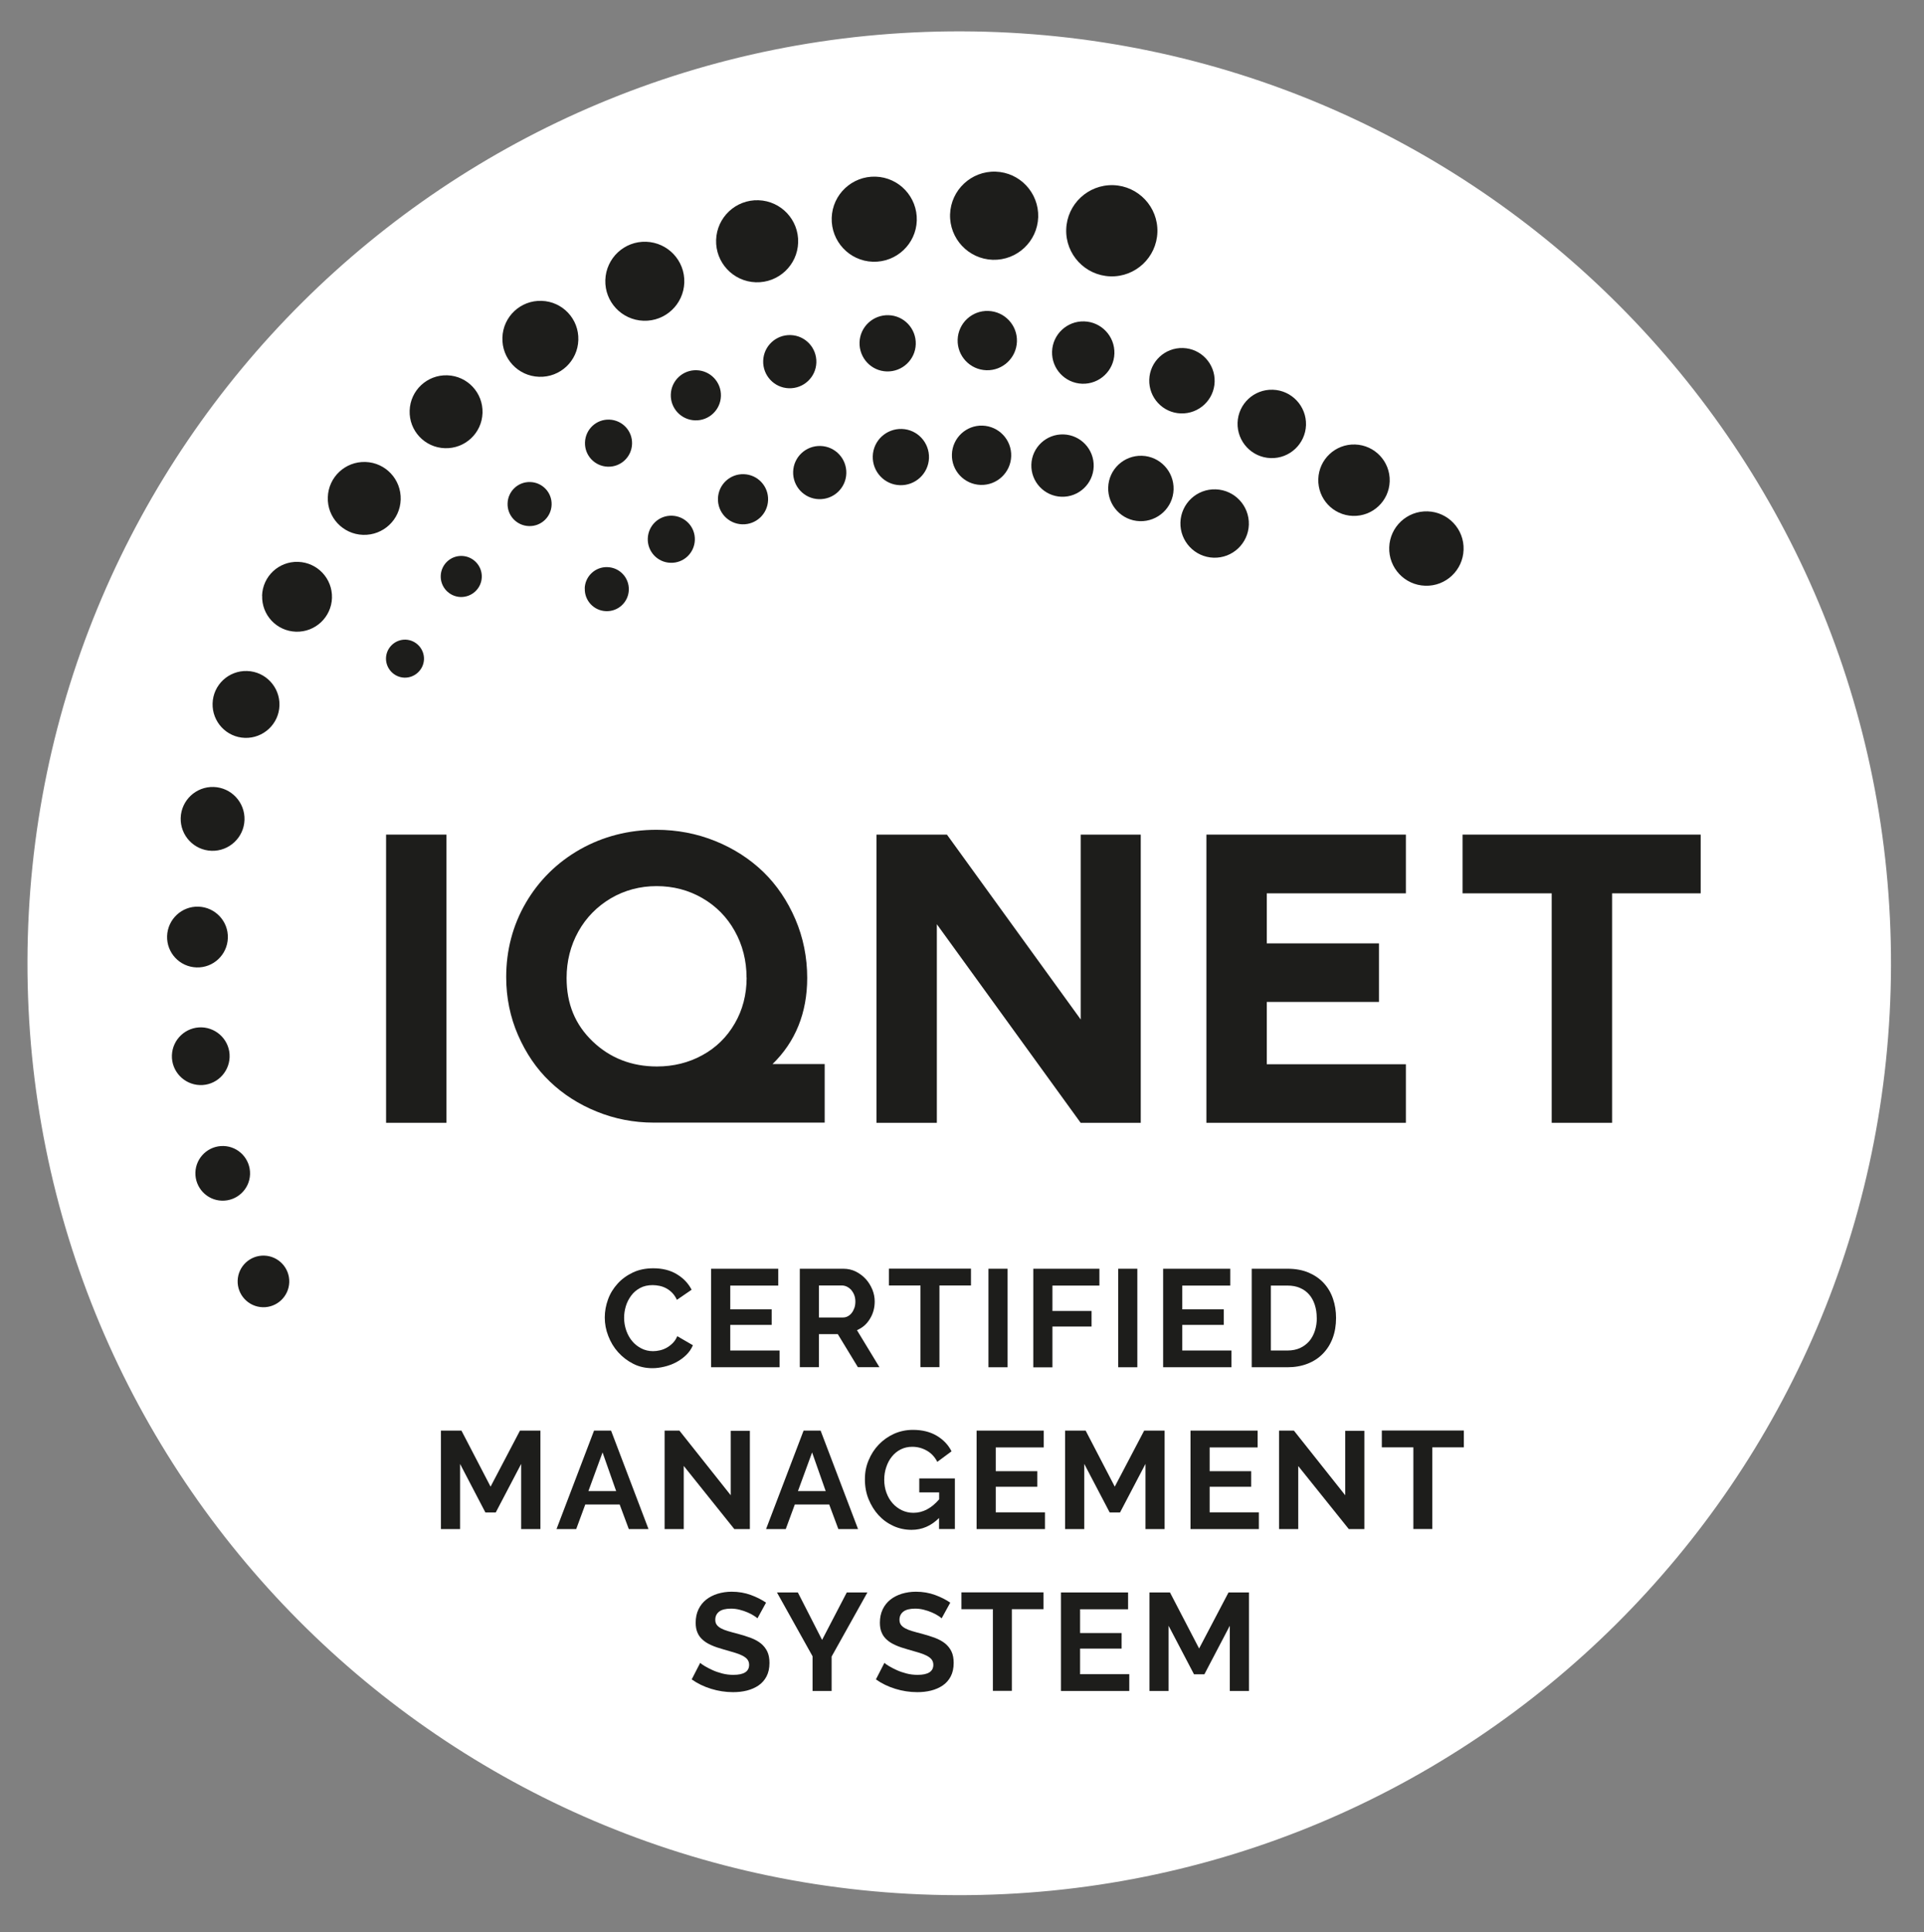 <?xml version="1.0" encoding="UTF-8"?>
<svg id="Camada_1" data-name="Camada 1" xmlns="http://www.w3.org/2000/svg" viewBox="0 0 208.06 208.93">
  <rect x="0" y="0" width="208.06" height="208.93" fill="#808080" stroke="none"/>
  <defs>
    <style>
      .cls-1 {
        fill: #1d1d1b;
      }

      .cls-1, .cls-2 {
        stroke-width: 0px;
      }

      .cls-2 {
        fill: #fff;
      }
    </style>
  </defs>
  <path class="cls-2" d="m204.49,104.42c-.15,55.65-45.38,100.64-101.03,100.49-55.65-.15-100.64-45.38-100.49-101.03C3.12,48.23,48.35,3.24,104,3.39c55.65.15,100.64,45.38,100.49,101.03"/>
  <rect class="cls-1" x="41.75" y="90.24" width="6.53" height="31.16"/>
  <path class="cls-1" d="m83.52,115.07c2.5-2.42,3.77-5.56,3.77-9.33,0-2.23-.43-4.37-1.28-6.35-.85-1.98-2.01-3.7-3.46-5.11-1.45-1.4-3.19-2.53-5.19-3.34s-4.14-1.22-6.37-1.22c-3.01,0-5.79.72-8.27,2.12-2.48,1.41-4.45,3.36-5.86,5.78-1.41,2.42-2.12,5.13-2.12,8.03,0,2.21.43,4.32,1.28,6.27s2,3.65,3.44,5.02c1.43,1.37,3.14,2.47,5.08,3.25,1.94.79,4.01,1.19,6.13,1.19h18.51v-6.33h-5.68Zm-2.78-9.37c0,1.83-.43,3.5-1.29,4.97-.85,1.47-2.03,2.62-3.5,3.42-1.47.81-3.13,1.22-4.91,1.22-2.73,0-5.07-.91-6.95-2.71-1.9-1.82-2.82-4.06-2.82-6.86,0-1.82.43-3.51,1.27-5.02.84-1.51,2.03-2.71,3.51-3.59,1.48-.87,3.15-1.32,4.95-1.32s3.45.43,4.94,1.29c1.48.85,2.67,2.05,3.51,3.56.85,1.51,1.28,3.21,1.28,5.04"/>
  <polygon class="cls-1" points="116.87 90.24 116.87 110.23 102.4 90.24 94.78 90.24 94.78 121.4 101.31 121.4 101.31 99.93 116.86 121.4 123.36 121.4 123.36 90.24 116.87 90.24"/>
  <polygon class="cls-1" points="152.03 96.59 152.03 90.24 130.46 90.24 130.46 121.4 152.03 121.4 152.03 115.07 136.99 115.07 136.99 108.33 149.12 108.33 149.12 102 136.99 102 136.99 96.59 152.03 96.59"/>
  <polygon class="cls-1" points="158.16 90.24 158.16 96.59 167.8 96.59 167.8 121.4 174.33 121.4 174.33 96.59 183.91 96.59 183.91 90.24 158.16 90.24"/>
  <path class="cls-1" d="m63.23,63.62c.04-1.31,1.14-2.35,2.46-2.3,1.32.04,2.35,1.14,2.31,2.46-.04,1.31-1.14,2.35-2.46,2.3-1.31-.04-2.35-1.14-2.3-2.46"/>
  <path class="cls-1" d="m70.05,58.22c.05-1.41,1.22-2.51,2.63-2.46,1.41.05,2.51,1.22,2.46,2.63-.05,1.41-1.22,2.51-2.63,2.46-1.41-.04-2.51-1.22-2.46-2.63"/>
  <path class="cls-1" d="m85.77,51c.05-1.59,1.38-2.83,2.97-2.78,1.59.05,2.83,1.38,2.78,2.97-.05,1.59-1.38,2.83-2.97,2.78-1.59-.05-2.83-1.38-2.78-2.97"/>
  <path class="cls-1" d="m102.94,49.12c.06-1.77,1.54-3.16,3.31-3.1,1.77.06,3.16,1.54,3.1,3.31-.06,1.77-1.54,3.16-3.31,3.1-1.77-.06-3.16-1.54-3.1-3.31"/>
  <path class="cls-1" d="m111.53,50.23c.06-1.86,1.62-3.32,3.48-3.26,1.86.06,3.32,1.62,3.26,3.48-.06,1.86-1.62,3.32-3.48,3.26-1.86-.06-3.32-1.62-3.26-3.48"/>
  <path class="cls-1" d="m119.84,52.7c.06-1.95,1.69-3.48,3.65-3.42,1.95.06,3.48,1.7,3.42,3.65-.06,1.95-1.7,3.48-3.65,3.42-1.95-.06-3.48-1.7-3.42-3.65"/>
  <path class="cls-1" d="m127.65,56.48c.07-2.04,1.77-3.64,3.82-3.57,2.04.07,3.64,1.77,3.58,3.82-.07,2.04-1.78,3.64-3.82,3.57-2.04-.07-3.64-1.78-3.58-3.82"/>
  <path class="cls-1" d="m41.74,71.15c.04-1.13.99-2.02,2.12-1.99,1.13.04,2.02.99,1.99,2.12-.04,1.13-.99,2.02-2.12,1.99-1.13-.04-2.02-.99-1.99-2.12"/>
  <path class="cls-1" d="m47.66,62.26c.04-1.22,1.06-2.19,2.29-2.15,1.23.04,2.19,1.07,2.15,2.29-.04,1.22-1.06,2.18-2.29,2.15-1.23-.04-2.19-1.07-2.15-2.29"/>
  <path class="cls-1" d="m63.26,47.83c.05-1.41,1.22-2.51,2.63-2.46,1.41.05,2.51,1.22,2.46,2.63-.05,1.41-1.22,2.51-2.63,2.46-1.41-.05-2.51-1.22-2.46-2.63"/>
  <path class="cls-1" d="m72.54,42.65c.05-1.5,1.3-2.67,2.8-2.62,1.5.05,2.67,1.3,2.62,2.8-.05,1.5-1.3,2.67-2.8,2.62-1.5-.05-2.67-1.3-2.62-2.8"/>
  <path class="cls-1" d="m82.53,39.01c.05-1.59,1.38-2.83,2.97-2.78,1.59.05,2.83,1.38,2.78,2.97-.05,1.59-1.38,2.83-2.97,2.78-1.59-.05-2.83-1.38-2.78-2.97"/>
  <path class="cls-1" d="m92.95,37.02c.05-1.68,1.46-2.99,3.14-2.94,1.68.05,2.99,1.46,2.94,3.14-.06,1.68-1.46,2.99-3.14,2.94-1.68-.05-2.99-1.46-2.94-3.14"/>
  <path class="cls-1" d="m103.56,36.72c.06-1.77,1.54-3.16,3.31-3.1,1.77.06,3.16,1.54,3.1,3.31-.06,1.77-1.54,3.16-3.31,3.1-1.77-.06-3.16-1.54-3.1-3.31"/>
  <path class="cls-1" d="m113.77,38.01c.06-1.86,1.62-3.32,3.48-3.26,1.86.06,3.32,1.62,3.26,3.48-.06,1.86-1.62,3.32-3.48,3.26s-3.32-1.62-3.26-3.48"/>
  <path class="cls-1" d="m124.28,41.05c.06-1.95,1.69-3.48,3.65-3.42,1.95.06,3.48,1.7,3.42,3.65-.06,1.95-1.69,3.48-3.65,3.42-1.95-.06-3.48-1.7-3.42-3.65"/>
  <path class="cls-1" d="m133.83,45.71c.07-2.04,1.77-3.64,3.82-3.57,2.04.07,3.64,1.78,3.58,3.82-.07,2.04-1.78,3.64-3.82,3.57-2.04-.07-3.64-1.77-3.58-3.82"/>
  <path class="cls-1" d="m142.56,51.79c.07-2.13,1.85-3.8,3.98-3.73,2.13.07,3.81,1.85,3.74,3.99-.07,2.13-1.85,3.8-3.99,3.73-2.13-.07-3.8-1.85-3.73-3.99"/>
  <path class="cls-1" d="m150.23,59.18c.07-2.22,1.93-3.96,4.15-3.89,2.22.07,3.97,1.93,3.89,4.15-.07,2.22-1.93,3.97-4.15,3.89-2.22-.07-3.97-1.93-3.89-4.16"/>
  <path class="cls-1" d="m25.7,138.46c.05-1.54,1.34-2.75,2.88-2.7,1.54.05,2.75,1.34,2.7,2.88-.05,1.54-1.34,2.75-2.88,2.7-1.54-.05-2.75-1.34-2.7-2.88"/>
  <path class="cls-1" d="m21.13,126.77c.05-1.63,1.42-2.91,3.05-2.86,1.63.05,2.91,1.42,2.86,3.05-.05,1.63-1.42,2.91-3.05,2.86-1.63-.05-2.91-1.42-2.86-3.05"/>
  <path class="cls-1" d="m18.59,114.1c.06-1.72,1.5-3.07,3.22-3.02,1.72.06,3.08,1.5,3.02,3.22s-1.5,3.08-3.22,3.02c-1.72-.06-3.08-1.5-3.02-3.22"/>
  <path class="cls-1" d="m18.07,101.21c.06-1.81,1.58-3.24,3.39-3.18,1.82.06,3.24,1.58,3.18,3.39-.06,1.82-1.58,3.24-3.39,3.18-1.82-.06-3.24-1.58-3.18-3.39"/>
  <path class="cls-1" d="m19.54,88.43c.06-1.9,1.66-3.4,3.56-3.34,1.91.06,3.4,1.66,3.34,3.56-.06,1.9-1.66,3.4-3.56,3.34-1.91-.06-3.4-1.66-3.34-3.56"/>
  <path class="cls-1" d="m22.99,76.05c.06-2,1.73-3.56,3.73-3.5,2,.06,3.56,1.74,3.5,3.73-.06,2-1.74,3.56-3.73,3.5-2-.06-3.56-1.74-3.5-3.73"/>
  <path class="cls-1" d="m28.34,64.4c.07-2.09,1.81-3.72,3.9-3.65,2.09.07,3.72,1.81,3.66,3.9-.07,2.09-1.82,3.72-3.9,3.65-2.09-.07-3.72-1.81-3.65-3.9"/>
  <path class="cls-1" d="m35.45,53.76c.07-2.18,1.89-3.88,4.07-3.81,2.18.07,3.88,1.89,3.81,4.07-.07,2.18-1.89,3.88-4.07,3.81-2.18-.07-3.89-1.89-3.81-4.07"/>
  <path class="cls-1" d="m44.3,44.39c.07-2.18,1.89-3.88,4.07-3.81,2.18.07,3.88,1.89,3.81,4.07-.07,2.18-1.89,3.88-4.07,3.81-2.18-.07-3.89-1.89-3.81-4.07"/>
  <path class="cls-1" d="m54.33,36.5c.07-2.27,1.97-4.05,4.24-3.97,2.27.07,4.05,1.97,3.97,4.24-.07,2.27-1.97,4.05-4.24,3.97-2.27-.07-4.05-1.97-3.97-4.24"/>
  <path class="cls-1" d="m65.46,30.27c.08-2.36,2.05-4.21,4.41-4.13,2.36.08,4.21,2.05,4.13,4.41-.08,2.36-2.05,4.21-4.41,4.13-2.36-.08-4.21-2.05-4.13-4.41"/>
  <path class="cls-1" d="m77.44,25.94c.08-2.45,2.13-4.37,4.58-4.29,2.45.08,4.37,2.13,4.29,4.58-.08,2.45-2.13,4.37-4.58,4.29-2.45-.08-4.37-2.13-4.29-4.58"/>
  <path class="cls-1" d="m89.94,23.55c.08-2.54,2.21-4.53,4.75-4.45,2.54.08,4.53,2.21,4.45,4.75-.08,2.54-2.21,4.53-4.75,4.45-2.54-.08-4.53-2.21-4.45-4.75"/>
  <path class="cls-1" d="m102.74,23.17c.09-2.63,2.29-4.69,4.92-4.61,2.63.08,4.69,2.29,4.61,4.92-.09,2.63-2.29,4.69-4.92,4.61-2.63-.09-4.69-2.29-4.61-4.92"/>
  <path class="cls-1" d="m115.3,24.79c.09-2.72,2.37-4.85,5.09-4.77,2.72.09,4.86,2.37,4.77,5.09-.09,2.72-2.37,4.86-5.09,4.77-2.72-.09-4.86-2.37-4.77-5.09"/>
  <path class="cls-1" d="m54.89,54.42c.04-1.31,1.14-2.35,2.46-2.3,1.31.04,2.35,1.14,2.3,2.46-.04,1.31-1.14,2.35-2.46,2.3-1.31-.04-2.35-1.14-2.3-2.46"/>
  <path class="cls-1" d="m94.38,49.32c.05-1.68,1.46-2.99,3.14-2.94,1.68.05,2.99,1.46,2.94,3.14-.06,1.68-1.46,2.99-3.14,2.94-1.68-.05-2.99-1.46-2.94-3.14"/>
  <path class="cls-1" d="m77.64,53.89c.05-1.5,1.3-2.67,2.8-2.62s2.67,1.3,2.62,2.8c-.05,1.5-1.3,2.67-2.8,2.62-1.5-.05-2.67-1.3-2.62-2.8"/>
  <g>
    <path class="cls-1" d="m65.4,142.43c0-.65.12-1.29.35-1.93.23-.64.58-1.2,1.03-1.7.45-.5,1-.9,1.65-1.21.65-.31,1.39-.46,2.22-.46.98,0,1.83.21,2.54.64.71.43,1.25.99,1.6,1.68l-1.59,1.09c-.14-.3-.31-.55-.51-.76-.2-.2-.42-.37-.65-.49s-.47-.21-.72-.26c-.25-.05-.5-.08-.74-.08-.52,0-.97.1-1.36.31s-.71.48-.96.82-.45.71-.58,1.14-.19.85-.19,1.27c0,.47.08.92.23,1.36.15.43.36.82.64,1.15.27.33.6.59.99.79.38.2.81.3,1.27.3.24,0,.49-.03.75-.09.26-.06.51-.16.74-.29.23-.13.45-.3.65-.5.2-.21.36-.45.48-.74l1.69.98c-.17.4-.41.75-.73,1.06-.31.3-.67.56-1.06.77s-.82.37-1.27.48c-.45.11-.89.17-1.32.17-.76,0-1.46-.16-2.08-.48-.63-.32-1.17-.74-1.63-1.25-.46-.51-.81-1.1-1.06-1.75-.26-.66-.38-1.32-.38-2Z"/>
    <path class="cls-1" d="m84.3,146.01v1.82h-7.4v-10.65h7.26v1.82h-5.19v2.57h4.48v1.68h-4.48v2.77h5.32Z"/>
    <path class="cls-1" d="m86.49,147.83v-10.65h4.71c.49,0,.94.1,1.36.31.41.21.77.48,1.07.81s.53.71.71,1.14c.17.42.25.85.25,1.28,0,.69-.17,1.32-.52,1.88-.34.57-.81.97-1.4,1.22l2.43,4h-2.33l-2.17-3.57h-2.04v3.57h-2.07Zm2.07-5.38h2.59c.19,0,.37-.04.53-.13.17-.09.31-.21.43-.37.12-.15.21-.34.29-.55.07-.21.1-.44.1-.68s-.04-.48-.12-.69-.19-.39-.32-.55c-.14-.15-.29-.27-.47-.36-.17-.08-.35-.13-.53-.13h-2.5v3.45Z"/>
    <path class="cls-1" d="m105,138.99h-3.41v8.83h-2.05v-8.83h-3.41v-1.82h8.87v1.82Z"/>
    <path class="cls-1" d="m106.89,147.83v-10.65h2.07v10.65h-2.07Z"/>
    <path class="cls-1" d="m111.74,147.83v-10.65h7.15v1.82h-5.08v2.75h4.23v1.68h-4.23v4.41h-2.07Z"/>
    <path class="cls-1" d="m120.92,147.83v-10.65h2.07v10.65h-2.07Z"/>
    <path class="cls-1" d="m133.17,146.01v1.82h-7.39v-10.65h7.26v1.82h-5.19v2.57h4.49v1.68h-4.49v2.77h5.33Z"/>
    <path class="cls-1" d="m135.36,147.83v-10.65h3.87c.87,0,1.63.14,2.29.42.65.28,1.2.66,1.64,1.14.44.48.77,1.04.99,1.69.22.64.33,1.33.33,2.06,0,.81-.12,1.54-.37,2.2-.25.66-.6,1.21-1.06,1.68-.46.47-1.01.83-1.66,1.08-.64.25-1.37.38-2.17.38h-3.87Zm7.03-5.34c0-.51-.07-.98-.21-1.41-.14-.43-.34-.8-.61-1.11-.27-.31-.6-.55-1-.72-.39-.17-.84-.25-1.34-.25h-1.8v7.02h1.8c.51,0,.96-.09,1.36-.27.39-.18.72-.43.99-.74.27-.32.47-.69.61-1.12.14-.43.21-.89.21-1.39Z"/>
  </g>
  <g>
    <path class="cls-1" d="m56.36,165.33v-7.05l-2.75,5.25h-1.12l-2.74-5.25v7.05h-2.07v-10.65h2.22l3.15,6.06,3.18-6.06h2.21v10.65h-2.07Z"/>
    <path class="cls-1" d="m64.25,154.68h1.83l4.05,10.65h-2.13l-.99-2.66h-3.72l-.98,2.66h-2.13l4.06-10.65Zm2.38,6.54l-1.47-4.18-1.53,4.18h3Z"/>
    <path class="cls-1" d="m73.94,158.5v6.83h-2.07v-10.65h1.6l5.55,6.99v-6.97h2.07v10.63h-1.68l-5.47-6.83Z"/>
    <path class="cls-1" d="m86.91,154.68h1.83l4.05,10.65h-2.13l-.99-2.66h-3.72l-.98,2.66h-2.13l4.06-10.65Zm2.38,6.54l-1.47-4.18-1.53,4.18h3Z"/>
    <path class="cls-1" d="m101.55,164.13c-.85.85-1.84,1.28-2.97,1.28-.7,0-1.36-.14-1.97-.42s-1.15-.67-1.6-1.16-.81-1.07-1.08-1.73-.4-1.38-.4-2.15.13-1.42.4-2.06c.27-.65.63-1.21,1.1-1.7.46-.48,1.01-.87,1.64-1.16.63-.28,1.31-.43,2.05-.43,1,0,1.86.21,2.57.63.71.42,1.25.98,1.61,1.69l-1.54,1.14c-.27-.53-.65-.94-1.13-1.21-.49-.28-1.01-.42-1.58-.42-.45,0-.86.09-1.24.28-.38.19-.7.45-.96.78-.27.33-.47.71-.61,1.14-.15.43-.22.89-.22,1.37s.08.97.24,1.4c.16.44.38.81.66,1.13s.61.57,1,.76c.38.18.8.28,1.25.28,1.03,0,1.96-.49,2.79-1.46v-.75h-2.15v-1.51h3.85v5.47h-1.71v-1.2Z"/>
    <path class="cls-1" d="m113,163.51v1.82h-7.39v-10.65h7.26v1.82h-5.19v2.57h4.49v1.68h-4.49v2.77h5.33Z"/>
    <path class="cls-1" d="m123.87,165.33v-7.05l-2.75,5.25h-1.12l-2.75-5.25v7.05h-2.07v-10.65h2.22l3.15,6.06,3.18-6.06h2.21v10.65h-2.07Z"/>
    <path class="cls-1" d="m136.13,163.51v1.82h-7.39v-10.65h7.26v1.82h-5.19v2.57h4.49v1.68h-4.49v2.77h5.33Z"/>
    <path class="cls-1" d="m140.39,158.5v6.83h-2.07v-10.65h1.6l5.55,6.99v-6.97h2.07v10.63h-1.68l-5.48-6.83Z"/>
    <path class="cls-1" d="m158.3,156.49h-3.41v8.83h-2.05v-8.83h-3.41v-1.82h8.87v1.82Z"/>
  </g>
  <g>
    <path class="cls-1" d="m81.9,174.97c-.07-.07-.2-.17-.38-.28-.19-.12-.41-.24-.67-.35-.27-.12-.55-.21-.86-.29-.31-.08-.62-.12-.95-.12-.57,0-1,.11-1.27.32s-.42.5-.42.88c0,.22.05.4.16.55.1.14.26.27.46.38.2.11.45.21.76.3.3.09.66.19,1.06.29.52.14.99.29,1.42.45.42.16.78.36,1.08.6.29.24.52.53.68.86s.24.75.24,1.24c0,.57-.11,1.06-.32,1.46-.21.4-.5.73-.87.98-.37.25-.79.43-1.26.55-.48.12-.97.17-1.49.17-.8,0-1.59-.12-2.37-.36-.78-.24-1.48-.58-2.1-1.02l.92-1.79c.09.09.25.21.49.35s.51.29.83.43c.32.15.68.27,1.06.37.39.1.79.15,1.2.15,1.14,0,1.71-.36,1.71-1.09,0-.23-.07-.42-.19-.58-.13-.16-.32-.3-.56-.42-.24-.12-.53-.23-.87-.33s-.72-.21-1.14-.33c-.51-.14-.95-.29-1.33-.46-.38-.17-.69-.36-.94-.59-.25-.22-.44-.48-.56-.78-.13-.29-.19-.65-.19-1.06,0-.54.1-1.02.3-1.44s.48-.77.83-1.05c.35-.28.77-.49,1.24-.64.47-.14.98-.22,1.52-.22.75,0,1.44.12,2.07.35.63.23,1.18.51,1.65.83l-.92,1.68Z"/>
    <path class="cls-1" d="m86.28,172.18l2.62,5.13,2.67-5.13h2.23l-3.87,6.93v3.72h-2.06v-3.75l-3.85-6.9h2.25Z"/>
    <path class="cls-1" d="m101.82,174.97c-.07-.07-.2-.17-.38-.28-.19-.12-.41-.24-.67-.35-.27-.12-.55-.21-.86-.29-.31-.08-.62-.12-.95-.12-.57,0-1,.11-1.27.32s-.42.5-.42.88c0,.22.05.4.16.55.1.14.26.27.46.38.2.11.45.21.76.3.3.09.66.19,1.06.29.52.14.99.29,1.42.45.42.16.78.36,1.08.6.29.24.52.53.68.86s.24.75.24,1.24c0,.57-.11,1.06-.32,1.46-.21.4-.5.73-.87.98-.37.25-.79.43-1.26.55-.48.12-.97.17-1.49.17-.8,0-1.59-.12-2.37-.36-.78-.24-1.48-.58-2.1-1.02l.92-1.79c.09.09.25.21.49.35s.51.29.83.43c.32.15.68.27,1.06.37.39.1.79.15,1.2.15,1.14,0,1.71-.36,1.71-1.09,0-.23-.07-.42-.19-.58-.13-.16-.32-.3-.56-.42-.24-.12-.53-.23-.87-.33s-.72-.21-1.14-.33c-.51-.14-.95-.29-1.33-.46-.38-.17-.69-.36-.94-.59-.25-.22-.44-.48-.56-.78-.13-.29-.19-.65-.19-1.06,0-.54.1-1.02.3-1.44s.48-.77.83-1.05c.35-.28.77-.49,1.24-.64.47-.14.98-.22,1.52-.22.75,0,1.44.12,2.07.35.63.23,1.18.51,1.65.83l-.92,1.68Z"/>
    <path class="cls-1" d="m112.83,173.99h-3.41v8.83h-2.05v-8.83h-3.4v-1.82h8.87v1.82Z"/>
    <path class="cls-1" d="m122.12,181.01v1.82h-7.39v-10.65h7.26v1.82h-5.19v2.57h4.49v1.68h-4.49v2.77h5.33Z"/>
    <path class="cls-1" d="m132.99,182.83v-7.05l-2.75,5.25h-1.12l-2.75-5.25v7.05h-2.07v-10.65h2.22l3.15,6.06,3.18-6.06h2.21v10.65h-2.07Z"/>
  </g>
</svg>